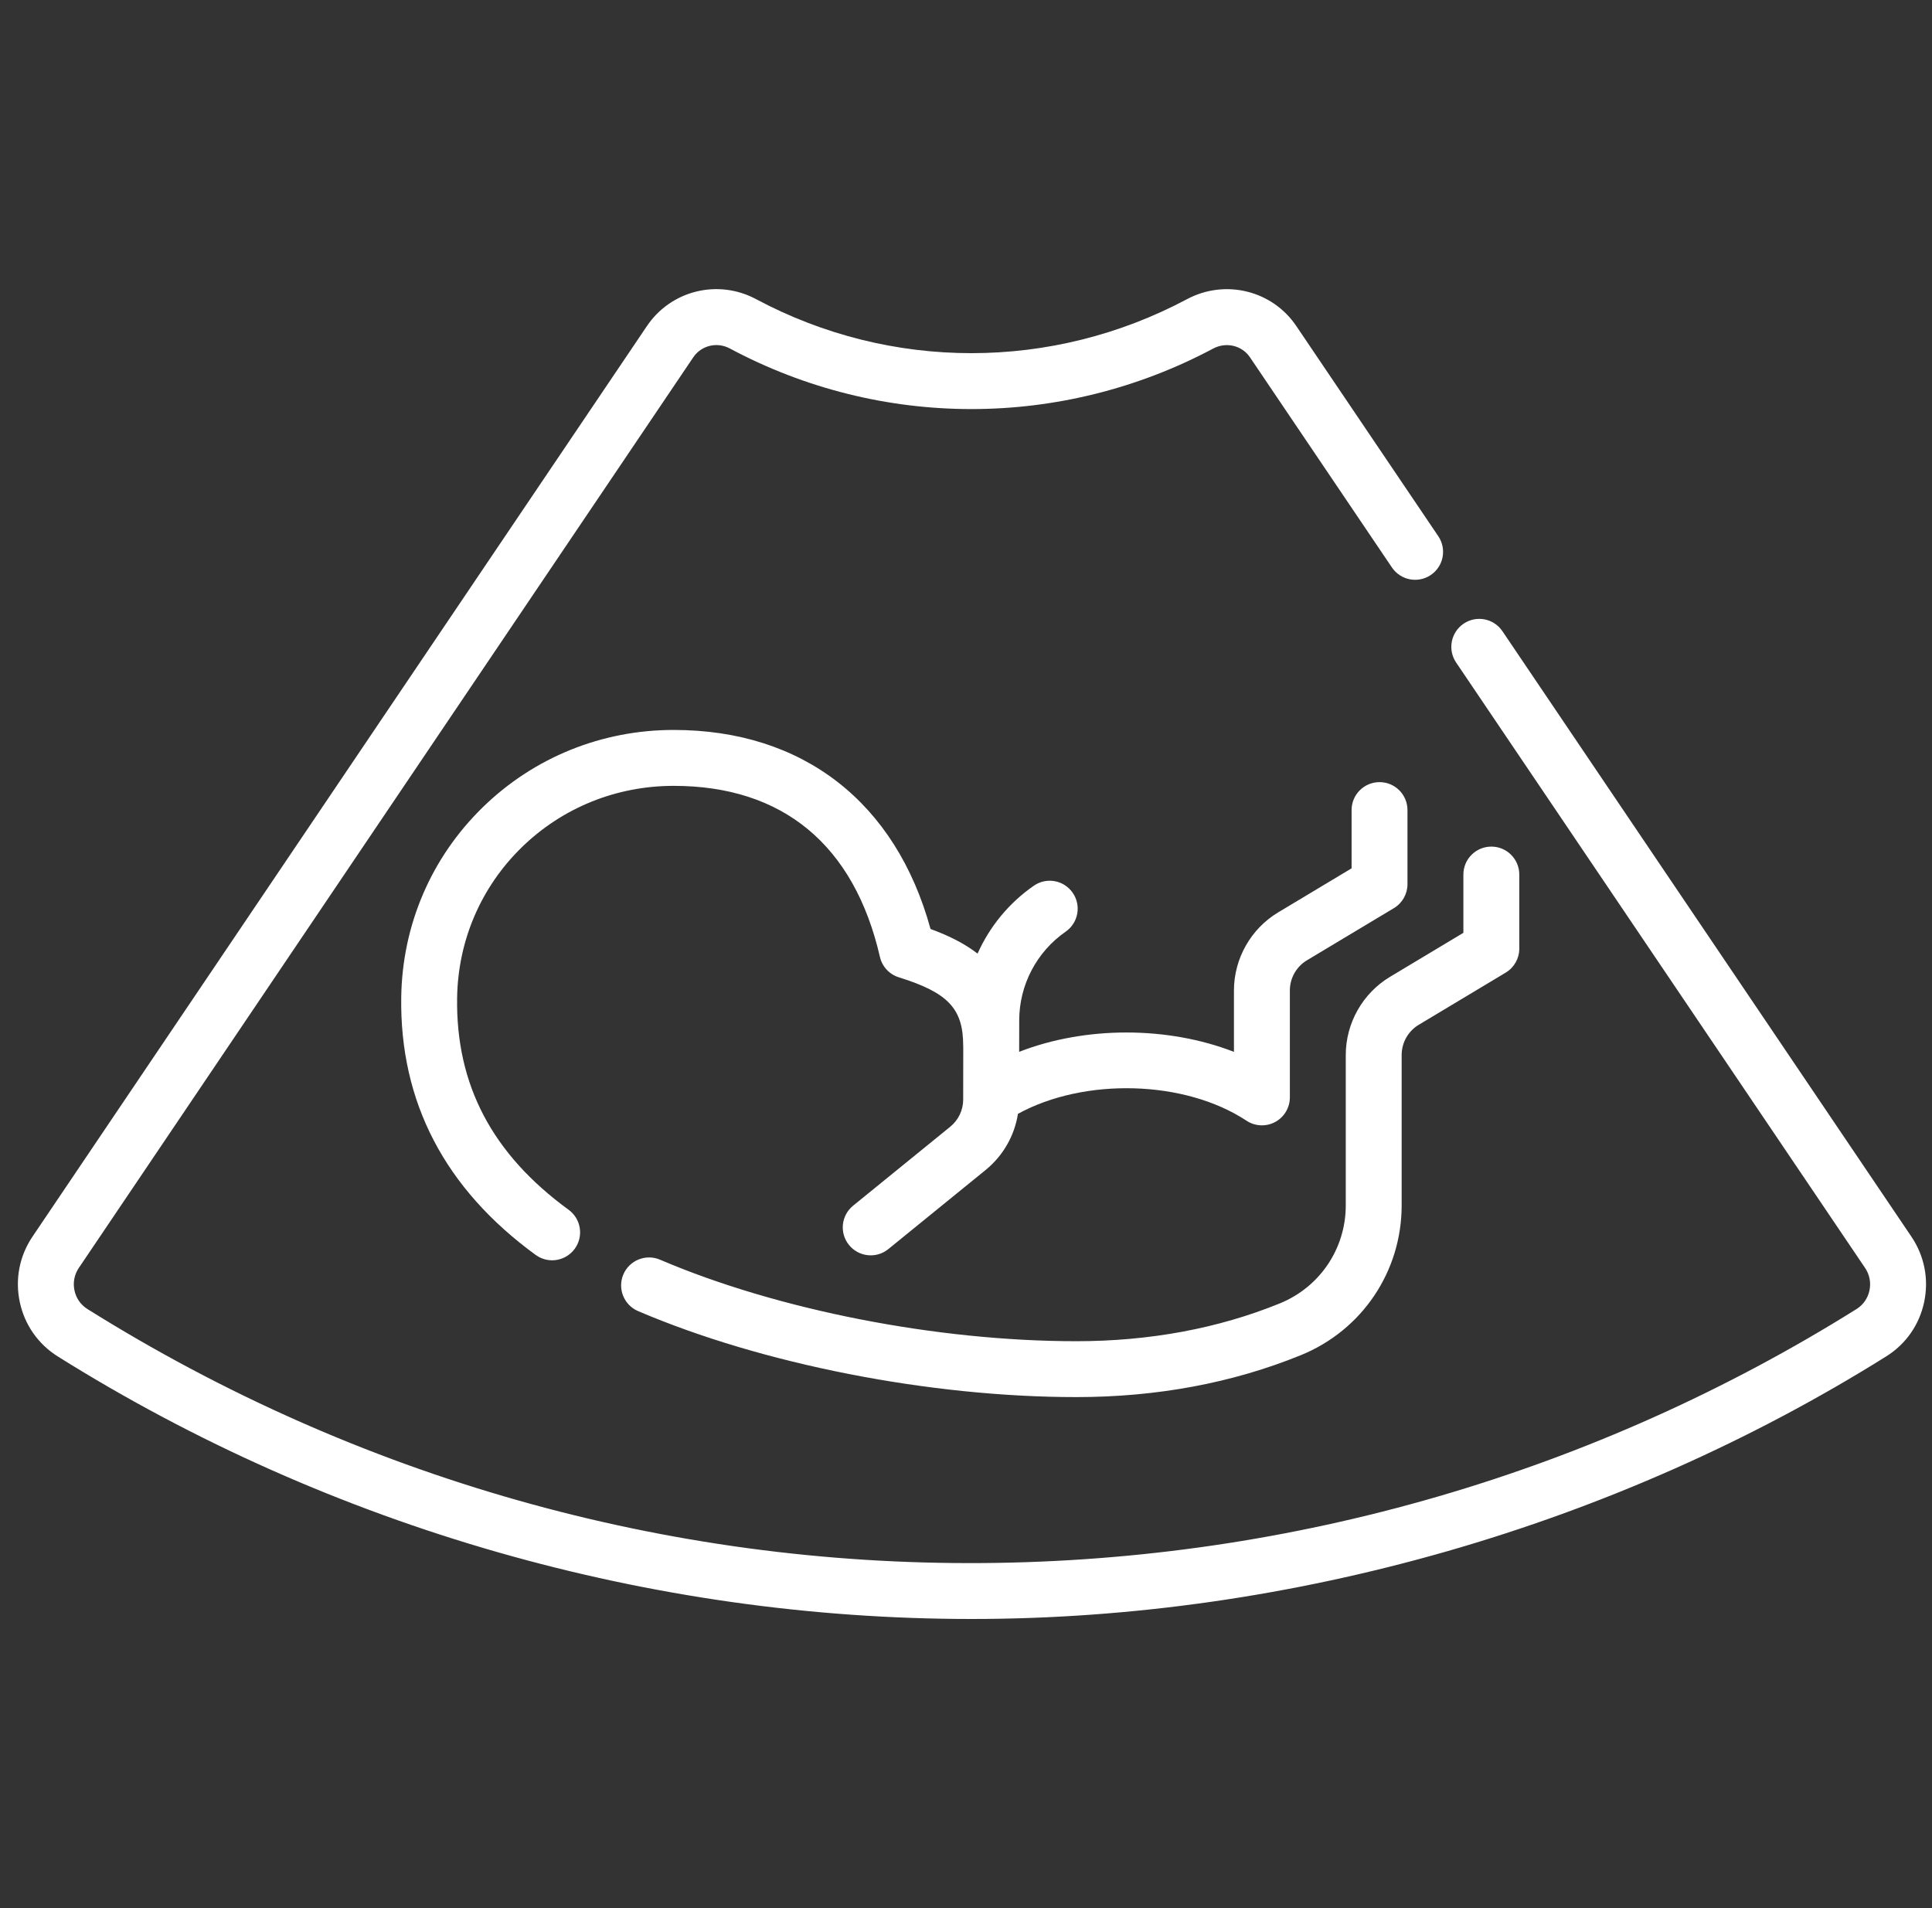 <svg xmlns="http://www.w3.org/2000/svg" width="81" height="80" viewBox="0 0 81 80" fill="none"><rect x="0" y="0" width="81" height="80" fill="#333333" stroke="none"/><g clip-path="url(#clip0)"><path d="M2.424 56.872C1.598 56.354 1.032 55.544 0.829 54.589C0.626 53.631 0.816 52.657 1.363 51.846L27.122 13.671C28.133 12.173 30.102 11.687 31.701 12.543C37.346 15.561 44.098 15.562 49.764 12.544C51.367 11.69 53.339 12.174 54.348 13.669L60.301 22.481C60.663 23.017 60.522 23.746 59.986 24.108C59.449 24.471 58.721 24.329 58.358 23.793L52.406 14.981C52.07 14.482 51.407 14.325 50.865 14.613C47.688 16.305 44.205 17.151 40.726 17.151C37.244 17.151 33.765 16.304 30.596 14.609C30.06 14.323 29.402 14.483 29.065 14.982L3.306 53.157C3.117 53.437 3.052 53.772 3.122 54.103C3.191 54.43 3.385 54.708 3.668 54.885C14.958 61.954 27.944 65.64 41.222 65.533C54.202 65.433 66.863 61.75 77.837 54.883C78.117 54.707 78.309 54.431 78.378 54.106C78.448 53.775 78.383 53.438 78.193 53.158L61.048 27.776C60.686 27.239 60.827 26.511 61.364 26.148C61.9 25.786 62.628 25.927 62.99 26.464L80.135 51.846C80.683 52.658 80.874 53.633 80.671 54.592C80.469 55.545 79.904 56.354 79.079 56.87C67.739 63.967 54.149 67.878 40.735 67.878C27.321 67.878 13.934 64.079 2.424 56.872ZM45.124 58.575C38.989 58.575 31.949 57.194 26.751 54.969C26.156 54.715 25.881 54.026 26.135 53.431C26.39 52.836 27.079 52.56 27.674 52.815C32.599 54.922 39.285 56.232 45.124 56.232C48.202 56.232 51.072 55.698 53.656 54.647C55.336 53.962 56.422 52.35 56.422 50.538V44.229C56.422 42.896 57.132 41.643 58.274 40.957L61.353 39.11V36.667C61.353 36.02 61.878 35.495 62.525 35.495C63.172 35.495 63.697 36.02 63.697 36.667V39.773C63.697 40.185 63.481 40.566 63.128 40.778L59.48 42.967C59.039 43.231 58.765 43.715 58.765 44.229V50.538C58.765 53.307 57.106 55.772 54.539 56.817C51.674 57.984 48.506 58.575 45.124 58.575ZM23.148 52.84C22.909 52.84 22.667 52.766 22.459 52.615C18.65 49.839 16.753 46.199 16.822 41.796C16.869 38.777 18.08 35.957 20.231 33.855C22.376 31.759 25.222 30.604 28.244 30.604H28.245C33.663 30.604 37.555 33.635 39.013 38.949C39.715 39.205 40.4 39.529 40.985 39.981C41.49 38.851 42.297 37.861 43.342 37.136C43.874 36.766 44.604 36.898 44.973 37.43C45.342 37.961 45.211 38.691 44.679 39.061C43.461 39.906 42.733 41.296 42.731 42.779L42.729 44.099C45.513 43.016 48.958 43.021 51.734 44.101V41.525C51.734 40.193 52.444 38.939 53.586 38.254L56.666 36.406V33.964C56.666 33.316 57.19 32.792 57.838 32.792C58.485 32.792 59.009 33.316 59.009 33.964V37.07C59.009 37.481 58.794 37.863 58.44 38.075L54.792 40.263C54.351 40.528 54.078 41.011 54.078 41.525V46.01C54.078 46.441 53.841 46.838 53.461 47.042C53.081 47.246 52.62 47.225 52.26 46.987C49.672 45.278 45.464 45.172 42.678 46.699C42.532 47.621 42.054 48.459 41.317 49.058L37.245 52.369C36.743 52.778 36.005 52.702 35.596 52.199C35.188 51.697 35.264 50.959 35.766 50.551L39.839 47.24C40.183 46.96 40.381 46.545 40.382 46.101L40.385 43.93C40.383 43.901 40.382 43.871 40.382 43.842C40.382 42.289 39.751 41.62 37.684 40.975C37.286 40.851 36.984 40.525 36.891 40.119C35.812 35.428 32.822 32.948 28.244 32.948C25.838 32.948 23.573 33.865 21.868 35.531C20.163 37.198 19.202 39.436 19.165 41.832C19.108 45.48 20.637 48.388 23.839 50.721C24.362 51.102 24.477 51.834 24.096 52.358C23.867 52.672 23.51 52.84 23.148 52.84Z" fill="white"></path></g><defs><clipPath id="clip0"><rect width="80" height="80" fill="white" transform="translate(0.75)"></rect></clipPath></defs></svg>